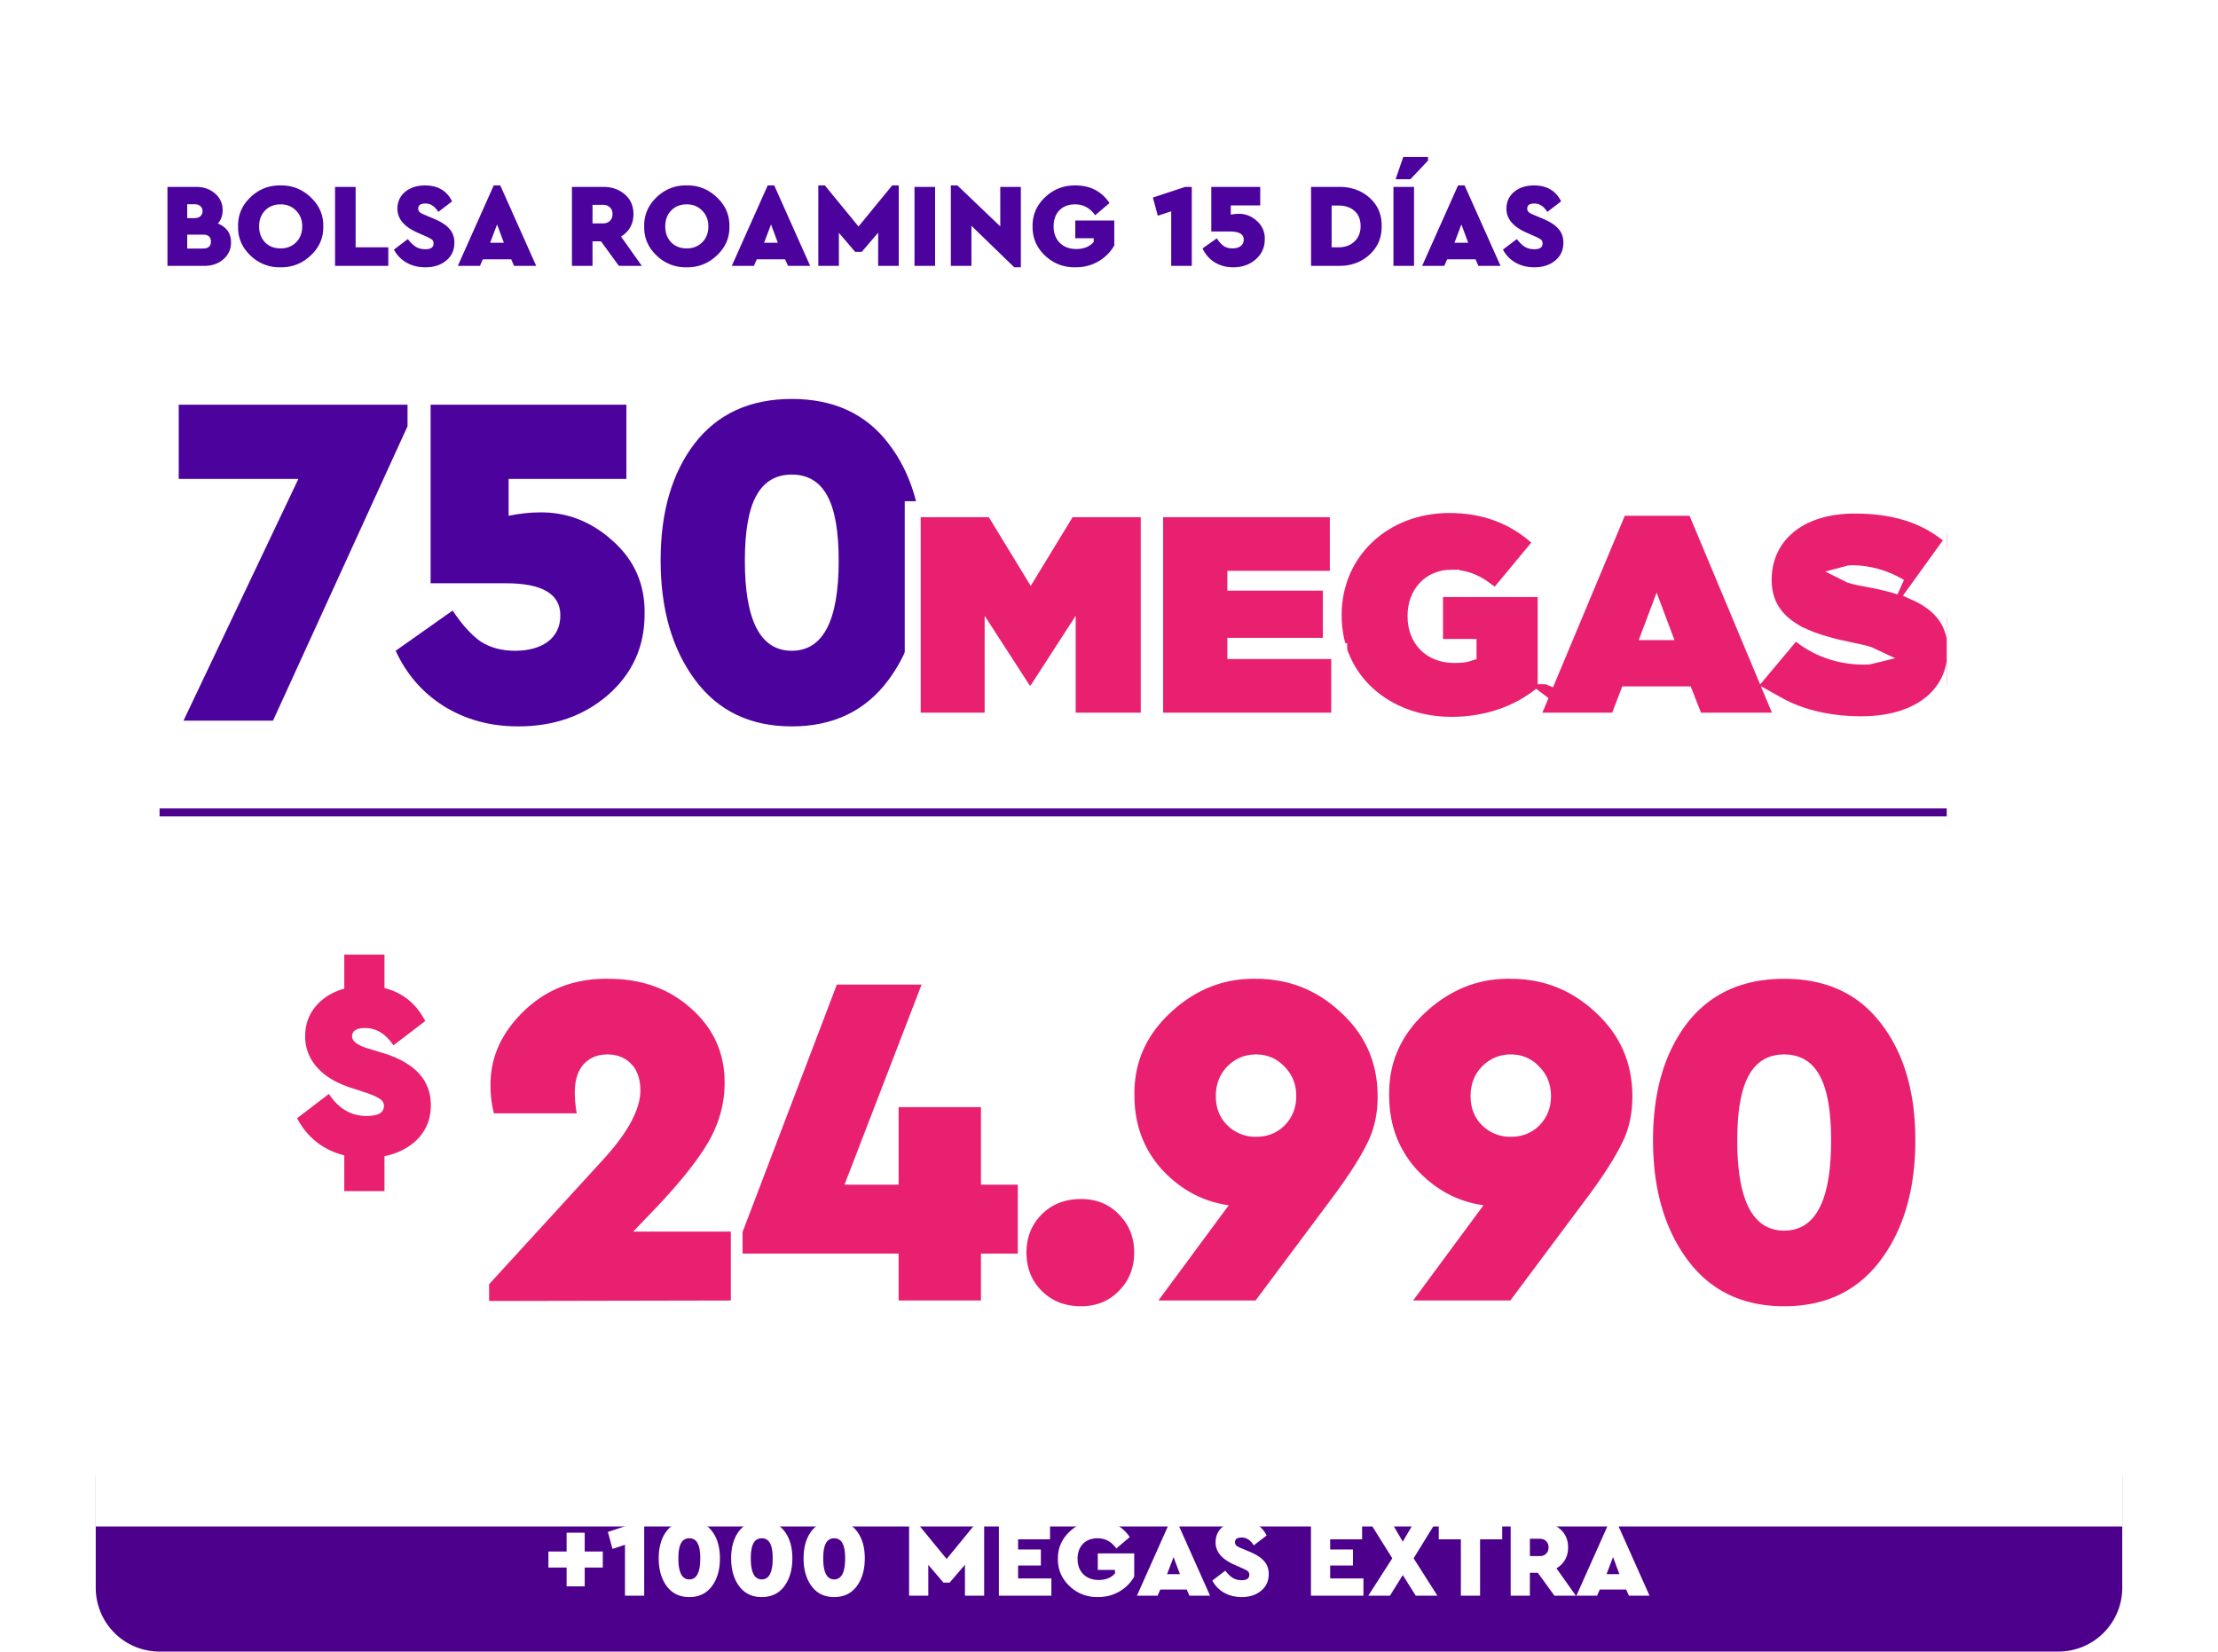 <svg xmlns="http://www.w3.org/2000/svg" width="278" height="207" fill="none" xmlns:v="https://vecta.io/nano"><path d="M266 199a8 8 0 0 1-8 8H20a8 8 0 0 1-8-8v-14h254v14z" fill="#4d008c"/><path d="M71.018 198.824v-2.352h-2.282v-2.016h2.282v-2.352h2.268v2.352h2.268v2.016h-2.268v2.352h-2.268zm8.954-8.064h.77V200h-2.408v-6.384l-1.568.518-.574-2.128 3.78-1.246zm2.59 4.55c0-1.409.331-2.548.994-3.416.672-.868 1.619-1.302 2.842-1.302s2.165.434 2.828 1.302c.672.868 1.008 2.007 1.008 3.416 0 1.428-.336 2.595-1.008 3.5s-1.615 1.358-2.828 1.358-2.156-.453-2.828-1.358-1.008-2.072-1.008-3.5zm5.208.014c0-.868-.112-1.503-.336-1.904a1.1 1.1 0 0 0-1.036-.616 1.1 1.1 0 0 0-1.036.616c-.224.401-.336 1.036-.336 1.904 0 1.755.457 2.632 1.372 2.632s1.372-.877 1.372-2.632zm3.87-.014c0-1.409.331-2.548.994-3.416.672-.868 1.619-1.302 2.842-1.302s2.165.434 2.828 1.302c.672.868 1.008 2.007 1.008 3.416 0 1.428-.336 2.595-1.008 3.5s-1.615 1.358-2.828 1.358-2.156-.453-2.828-1.358-1.008-2.072-1.008-3.5zm5.208.014c0-.868-.112-1.503-.336-1.904a1.1 1.1 0 0 0-1.036-.616 1.1 1.1 0 0 0-1.036.616c-.224.401-.336 1.036-.336 1.904 0 1.755.457 2.632 1.372 2.632s1.372-.877 1.372-2.632zm3.871-.014c0-1.409.331-2.548.994-3.416.672-.868 1.619-1.302 2.842-1.302s2.165.434 2.828 1.302c.672.868 1.008 2.007 1.008 3.416 0 1.428-.336 2.595-1.008 3.5s-1.615 1.358-2.828 1.358-2.156-.453-2.828-1.358-1.008-2.072-1.008-3.5zm5.208.014c0-.868-.112-1.503-.336-1.904a1.1 1.1 0 0 0-1.036-.616 1.1 1.1 0 0 0-1.036.616c-.224.401-.336 1.036-.336 1.904 0 1.755.457 2.632 1.372 2.632s1.372-.877 1.372-2.632zm16.656-4.732h.77V200h-2.408v-3.878l-1.918 2.24h-.77l-1.904-2.226V200h-2.408v-9.408h.77l3.934 4.802 3.934-4.802zm2.613 9.408v-9.24h6.412v2.17h-4.004v1.274h2.856v2.016h-2.856v1.61h4.172V200h-6.58zm7.399-4.62c-.018-1.325.467-2.459 1.456-3.402s2.18-1.405 3.57-1.386c1.727 0 3.052.686 3.976 2.058l-1.68 1.428c-.606-.849-1.386-1.274-2.338-1.274-.774 0-1.39.233-1.848.7-.448.467-.672 1.092-.672 1.876 0 .793.238 1.433.714 1.918.486.485 1.134.728 1.946.728.878 0 1.554-.275 2.03-.826v-.434h-2.156v-2.072h4.564v2.912c-.429.765-1.045 1.386-1.848 1.862-.802.467-1.698.7-2.688.7-1.39.019-2.58-.439-3.57-1.372-.989-.943-1.474-2.081-1.456-3.416zm16.483 4.62l-.336-.77h-3.318l-.336.77h-2.59l4.2-9.408h.77l4.2 9.408h-2.59zm-1.19-2.702l-.798-2.142-.812 2.142h1.61zm4.064.798l1.624-1.232c.299.392.607.691.924.896.317.196.695.294 1.134.294.635 0 .952-.224.952-.672 0-.196-.061-.345-.182-.448s-.373-.238-.756-.406l-.952-.42c-1.559-.691-2.338-1.619-2.338-2.786 0-.812.299-1.47.896-1.974.607-.504 1.386-.756 2.338-.756 1.493 0 2.548.621 3.164 1.862l-1.61 1.232c-.233-.345-.467-.593-.7-.742a1.43 1.43 0 0 0-.826-.238c-.551 0-.826.196-.826.588a.57.57 0 0 0 .168.42c.121.103.331.215.63.336l1.064.448c.821.345 1.419.737 1.792 1.176.383.429.574.966.574 1.61 0 .877-.322 1.577-.966 2.1-.635.523-1.442.784-2.422.784-.821 0-1.559-.182-2.212-.546-.644-.373-1.134-.882-1.47-1.526zm12.36 1.904v-9.24h6.412v2.17h-4.004v1.274h2.856v2.016h-2.856v1.61h4.172V200h-6.58zm15.85 0h-2.716l-1.624-2.59-1.61 2.59h-2.716l3.01-4.69-2.842-4.55h2.716l1.442 2.464 1.442-2.464h2.716l-2.8 4.55 2.982 4.69zm2.94 0v-7.07h-2.772v-2.17h7.952v2.17h-2.772V200h-2.408zm14.419 0h-2.688l-2.086-2.87h-.994V200h-2.408v-9.24h3.626c1.036 0 1.89.294 2.562.882.672.579 1.008 1.344 1.008 2.296 0 1.157-.485 2.035-1.456 2.632l2.436 3.43zm-5.768-7.14v2.17h1.232c.336 0 .602-.098.798-.294.205-.205.308-.471.308-.798s-.103-.588-.308-.784c-.196-.196-.462-.294-.798-.294h-1.232zm12.409 7.14l-.336-.77h-3.318l-.336.77h-2.59l4.2-9.408h.77l4.2 9.408h-2.59zm-1.19-2.702l-.798-2.142-.812 2.142h1.61z" fill="#fff"/><g filter="url(#A)"><path d="M12 14.323a8 8 0 0 1 8-8h238a8 8 0 0 1 8 8v171.001H12V14.323z" fill="#fff"/><path d="M28.955 24.383a2.69 2.69 0 0 1-.96 2.115c-.63.55-1.425.825-2.385.825h-4.62v-9.9h3.57c.96 0 1.755.275 2.385.825.64.54.96 1.24.96 2.1 0 .67-.2 1.225-.6 1.665 1.1.45 1.65 1.24 1.65 2.37zm-4.56-4.785h-.93v1.74h.93c.31 0 .55-.08.72-.24.18-.16.27-.37.27-.63s-.09-.47-.27-.63c-.17-.16-.41-.24-.72-.24zm1.05 5.55c.66 0 .99-.29.99-.87s-.33-.87-.99-.87h-1.98v1.74h1.98zm4.395-2.775c-.03-1.41.485-2.625 1.545-3.645 1.07-1.02 2.33-1.515 3.78-1.485 1.45-.03 2.71.465 3.78 1.485 1.08 1.02 1.605 2.235 1.575 3.645.03 1.42-.495 2.635-1.575 3.645-1.07 1.01-2.33 1.505-3.78 1.485a5.18 5.18 0 0 1-3.78-1.485c-1.06-1.01-1.575-2.225-1.545-3.645zm8.04 0c0-.81-.26-1.47-.78-1.98-.51-.52-1.15-.78-1.92-.78-.8 0-1.45.255-1.95.765s-.75 1.175-.75 1.995.25 1.49.75 2.01c.5.5 1.15.75 1.95.75.78 0 1.425-.255 1.935-.765s.765-1.175.765-1.995zm4.115 4.95v-9.9h2.58v7.575h4.095v2.325h-6.675zm7.382-2.04l1.74-1.32c.32.42.65.74.99.96.34.21.745.315 1.215.315.68 0 1.02-.24 1.02-.72 0-.21-.065-.37-.195-.48s-.4-.255-.81-.435l-1.02-.45c-1.67-.74-2.505-1.735-2.505-2.985 0-.87.32-1.575.96-2.115.65-.54 1.485-.81 2.505-.81 1.6 0 2.73.665 3.39 1.995l-1.725 1.32c-.25-.37-.5-.635-.75-.795-.25-.17-.545-.255-.885-.255-.59 0-.885.21-.885.63a.61.61 0 0 0 .18.45c.13.11.355.23.675.36l1.14.48c.88.37 1.52.79 1.92 1.26.41.46.615 1.035.615 1.725 0 .94-.345 1.69-1.035 2.25-.68.56-1.545.84-2.595.84-.88 0-1.67-.195-2.37-.585-.69-.4-1.215-.945-1.575-1.635zm15.055 2.04l-.36-.825h-3.555l-.36.825h-2.775l4.5-10.08h.825l4.5 10.08h-2.775zm-1.275-2.895l-.855-2.295-.87 2.295h1.725zm17.29 2.895h-2.88l-2.235-3.075h-1.065v3.075h-2.58v-9.9h3.885c1.11 0 2.025.315 2.745.945.72.62 1.08 1.44 1.08 2.46 0 1.24-.52 2.18-1.56 2.82l2.61 3.675zm-6.18-7.65v2.325h1.32c.36 0 .645-.105.855-.315.22-.22.33-.505.33-.855s-.11-.63-.33-.84c-.21-.21-.495-.315-.855-.315h-1.32zm6.476 2.7c-.03-1.41.485-2.625 1.545-3.645 1.07-1.02 2.33-1.515 3.78-1.485 1.45-.03 2.71.465 3.78 1.485 1.08 1.02 1.605 2.235 1.575 3.645.03 1.42-.495 2.635-1.575 3.645-1.07 1.01-2.33 1.505-3.78 1.485a5.18 5.18 0 0 1-3.78-1.485c-1.06-1.01-1.575-2.225-1.545-3.645zm8.04 0c0-.81-.26-1.47-.78-1.98-.51-.52-1.15-.78-1.92-.78-.8 0-1.45.255-1.95.765s-.75 1.175-.75 1.995.25 1.49.75 2.01c.5.5 1.15.75 1.95.75.78 0 1.425-.255 1.935-.765s.765-1.175.765-1.995zm9.986 4.95l-.36-.825h-3.555l-.36.825H91.72l4.5-10.08h.825l4.499 10.08H98.77zm-1.275-2.895l-.855-2.295-.87 2.295h1.725zm14.328-7.185h.825v10.08h-2.58v-4.155l-2.055 2.4h-.825l-2.04-2.385v4.14h-2.58v-10.08h.825l4.215 5.145 4.215-5.145zm2.801 10.08v-9.9h2.58v9.9h-2.58zm10.75-9.9h2.58v10.08h-.825l-5.37-5.205v5.025h-2.58v-10.08h.825l5.37 5.13v-4.95zm4.047 4.95c-.02-1.42.5-2.635 1.56-3.645s2.335-1.505 3.825-1.485c1.85 0 3.27.735 4.26 2.205l-1.8 1.53c-.65-.91-1.485-1.365-2.505-1.365-.83 0-1.49.25-1.98.75-.48.5-.72 1.17-.72 2.01 0 .85.255 1.535.765 2.055.52.52 1.215.78 2.085.78.94 0 1.665-.295 2.175-.885v-.465h-2.31v-2.22h4.89v3.12c-.46.82-1.12 1.485-1.98 1.995-.86.5-1.82.75-2.88.75-1.49.02-2.765-.47-3.825-1.47-1.06-1.01-1.58-2.23-1.56-3.66zm19.131-4.95h.825v9.9h-2.58v-6.84l-1.68.555-.615-2.28 4.05-1.335zm9.975 6.57c0 1.01-.38 1.85-1.14 2.52-.76.66-1.7.99-2.82.99-.87 0-1.645-.21-2.325-.63a3.95 3.95 0 0 1-1.515-1.74l1.785-1.26c.3.45.595.775.885.975.3.19.655.285 1.065.285.43 0 .775-.095 1.035-.285.26-.2.39-.475.39-.825 0-.67-.57-1.005-1.71-1.005h-2.355v-5.595h6.135v2.325h-3.69v1.155c.35-.07.665-.105.945-.105.86-.02 1.63.275 2.31.885a2.86 2.86 0 0 1 1.005 2.31zm5.799 3.33v-9.9h3.45c1.54-.02 2.83.43 3.87 1.35s1.55 2.11 1.53 3.57c.02 1.45-.495 2.65-1.545 3.6-1.04.94-2.325 1.4-3.855 1.38h-3.45zm2.58-2.325h.855c.82 0 1.485-.24 1.995-.72.52-.48.78-1.125.78-1.935 0-.82-.255-1.455-.765-1.905-.5-.45-1.17-.675-2.01-.675h-.855v5.235zm7.747 2.325v-9.9h2.58v9.9h-2.58zm.27-10.86l.96-2.79h3.105v.45l-2.205 2.34h-1.86zm10.376 10.86l-.36-.825h-3.555l-.36.825h-2.775l4.5-10.08h.825l4.5 10.08h-2.775zm-1.275-2.895l-.855-2.295-.87 2.295h1.725zm4.354.855l1.74-1.32c.32.42.65.74.99.96.34.21.745.315 1.215.315.68 0 1.02-.24 1.02-.72 0-.21-.065-.37-.195-.48s-.4-.255-.81-.435l-1.02-.45c-1.67-.74-2.505-1.735-2.505-2.985 0-.87.32-1.575.96-2.115.65-.54 1.485-.81 2.505-.81 1.6 0 2.73.665 3.39 1.995l-1.725 1.32c-.25-.37-.5-.635-.75-.795-.25-.17-.545-.255-.885-.255-.59 0-.885.21-.885.63a.61.61 0 0 0 .18.45c.13.11.355.23.675.36l1.14.48c.88.37 1.52.79 1.92 1.26.41.46.615 1.035.615 1.725 0 .94-.345 1.69-1.035 2.25-.68.56-1.545.84-2.595.84-.88 0-1.67-.195-2.37-.585-.69-.4-1.215-.945-1.575-1.635z" fill="#4c039e"/><g clip-path="url(#B)"><path d="M22.4 44.723h28.68v2.7l-16.86 36.9H23l14.4-30.3h-15v-9.3zm58.392 26.28c0 4.04-1.52 7.4-4.56 10.08-3.04 2.64-6.8 3.96-11.28 3.96-3.48 0-6.58-.84-9.3-2.52-2.68-1.68-4.7-4-6.06-6.96l7.14-5.04c1.2 1.8 2.38 3.1 3.54 3.9 1.2.76 2.62 1.14 4.26 1.14 1.72 0 3.1-.38 4.14-1.14 1.04-.8 1.56-1.9 1.56-3.3 0-2.68-2.28-4.02-6.84-4.02h-9.42v-22.38h24.54v9.3h-14.76v4.62c1.4-.28 2.66-.42 3.78-.42 3.44-.08 6.52 1.1 9.24 3.54 2.76 2.44 4.1 5.52 4.02 9.24zm2.008-6.78c0-6.04 1.42-10.92 4.26-14.64 2.88-3.72 6.94-5.58 12.18-5.58s9.28 1.86 12.12 5.58c2.88 3.72 4.32 8.6 4.32 14.64 0 6.12-1.44 11.12-4.32 15s-6.92 5.82-12.12 5.82-9.24-1.94-12.12-5.82-4.32-8.88-4.32-15zm22.32.06c0-3.72-.48-6.44-1.44-8.16-.96-1.76-2.44-2.64-4.44-2.64s-3.48.88-4.44 2.64c-.96 1.72-1.44 4.44-1.44 8.16 0 7.52 1.96 11.28 5.88 11.28s5.88-3.76 5.88-11.28z" fill="#4c039e"/><path d="M114.4 83.323v1h1 8.015 1v-1-8.757l3.795 5.87.296.457h.544.14.544l.296-.457 3.795-5.87v8.757 1h1 8.155 1v-1-24.5-1h-1-8.54-.561l-.293.479-4.396 7.21-4.396-7.21-.292-.479h-.562-8.54-1v1 24.5zm30.386 0v1h1 21.07 1v-1-6.72-1h-1-12.02v-.66h10.97 1v-1-5.915-1h-1-10.97v-.485h11.845 1v-1-6.72-1h-1-20.895-1v1 24.5zm48.944-3.566V68.833v-1h-1-4.335l4.3-5.187.619-.747-.727-.642c-2.848-2.51-6.445-3.96-10.917-3.96-8.233 0-14.51 5.856-14.51 13.775v.07c0 8.246 6.642 13.705 14.755 13.705 4.595 0 8.423-1.474 11.249-3.739l-.764 1.828-.58 1.386h1.502 8.75.688l.246-.642 1.014-2.648h7.206l1.046 2.656.249.634h.681 8.89 1.503l-.58-1.386-.269-.642c2.992 1.677 6.637 2.483 10.547 2.483 3.436 0 6.375-.821 8.481-2.422 2.135-1.623 3.334-3.994 3.334-6.873v-.07c0-2.809-1.238-4.808-3.327-6.204-.531-.354-1.115-.67-1.745-.952l.298-.414 3.99-5.53.56-.776-.751-.593c-3.048-2.409-6.747-3.575-11.68-3.575-3.533 0-6.38.949-8.362 2.62-1.995 1.682-3.033 4.033-3.033 6.64v.07c0 2.988 1.434 4.974 3.573 6.308l.241.146-.535.638-3.436 4.096-8.211-19.624-.257-.614h-.666-8.12-.666l-.256.614-8.995 21.495zm31.987-6.114l-.141-.109c1.919.961 4.263 1.541 6.608 2.019l.003.001c1.317.263 2.05.471 2.444.66-.183.047-.483.09-.953.09-2.716 0-5.501-.75-7.961-2.66zm6.456-7.8c1.823 0 3.989.52 5.956 1.696-1.318-.418-2.77-.745-4.31-1.02l-.005-.001c-1.287-.223-1.965-.428-2.305-.603.133-.037.345-.072.664-.072zm-50.258.56c1.539 0 2.866.487 4.175 1.43h-5.225-1v1 5.25 1h1 3.2v.809c-.39.127-.92.201-1.8.201-1.482 0-2.68-.503-3.504-1.32s-1.341-2.012-1.341-3.525v-.07c0-2.827 1.88-4.775 4.495-4.775zm26.517 6.82h-1.59l.795-2.112.795 2.112z" fill="#e92070" stroke="#fff" stroke-width="2"/><path fill="#4d008c" d="M20 95.323h225v1H20z"/></g><path d="M48.19 138.913v4.375h-5.04v-4.48c-2.66-.677-4.632-2.229-5.915-4.655l3.99-3.045c1.213 1.843 2.788 2.765 4.725 2.765 1.447 0 2.17-.42 2.17-1.26 0-.35-.152-.63-.455-.84-.303-.234-.852-.49-1.645-.77l-2.345-.77c-1.75-.607-3.092-1.459-4.025-2.555a5.71 5.71 0 0 1-1.4-3.815c0-1.447.443-2.695 1.33-3.745s2.077-1.785 3.57-2.205v-4.27h5.04v4.2c2.263.56 3.967 1.936 5.11 4.13l-3.99 3.045c-.98-1.447-2.158-2.17-3.535-2.17-1.097 0-1.645.35-1.645 1.05 0 .56.583 1.038 1.75 1.435l2.625.805c3.663 1.26 5.495 3.383 5.495 6.37 0 1.656-.525 3.045-1.575 4.165s-2.462 1.866-4.235 2.24z" fill="#e92070"/><path d="M79.363 148.36h12.24V157l-30.3.06v-2.1l14.22-15.54c3.16-3.44 4.74-6.36 4.74-8.76 0-1.4-.38-2.5-1.14-3.3s-1.76-1.2-3-1.2-2.24.42-3 1.26c-.72.84-1.08 2-1.08 3.48 0 .84.08 1.72.24 2.64h-10.38c-.28-1.08-.42-2.2-.42-3.36-.08-3.52 1.3-6.66 4.14-9.42 2.88-2.8 6.44-4.16 10.68-4.08 4.12 0 7.56 1.24 10.32 3.72 2.8 2.48 4.2 5.58 4.2 9.3 0 2.6-.68 5.08-2.04 7.44-1.36 2.32-3.56 5.08-6.6 8.28l-2.82 2.94zm48.208-5.88v8.64h-4.62V157h-10.32v-5.88h-19.56v-2.7l11.82-31.02h10.62l-9.66 25.08h6.78v-9.72h10.32v9.72h4.62zm3.004 13.32c-1.28-1.28-1.92-2.88-1.92-4.8s.64-3.52 1.92-4.8 2.92-1.92 4.92-1.92c1.92 0 3.5.64 4.74 1.92 1.28 1.28 1.92 2.88 1.92 4.8s-.64 3.52-1.92 4.8c-1.24 1.28-2.82 1.92-4.74 1.92-2 0-3.64-.64-4.92-1.92zm42.095-24.36c0 2.2-.44 4.16-1.32 5.88-.84 1.72-2.2 3.86-4.08 6.42l-9.9 13.26h-12.18l8.82-11.94c-3.2-.44-5.98-1.92-8.34-4.44-2.32-2.56-3.48-5.66-3.48-9.3-.08-4.08 1.44-7.56 4.56-10.44s6.68-4.28 10.68-4.2c4.12 0 7.68 1.42 10.68 4.26 3.04 2.8 4.56 6.3 4.56 10.5zm-10.2-.06c0-1.48-.5-2.72-1.5-3.72-.96-1-2.14-1.5-3.54-1.5s-2.6.5-3.6 1.5c-.96 1-1.44 2.24-1.44 3.72s.48 2.7 1.44 3.66a5.01 5.01 0 0 0 3.6 1.44c1.44 0 2.64-.48 3.6-1.44.96-1 1.44-2.22 1.44-3.66zm42.129.06c0 2.2-.44 4.16-1.32 5.88-.84 1.72-2.2 3.86-4.08 6.42l-9.9 13.26h-12.18l8.82-11.94c-3.2-.44-5.98-1.92-8.34-4.44-2.32-2.56-3.48-5.66-3.48-9.3-.08-4.08 1.44-7.56 4.56-10.44s6.68-4.28 10.68-4.2c4.12 0 7.68 1.42 10.68 4.26 3.04 2.8 4.56 6.3 4.56 10.5zm-10.2-.06c0-1.48-.5-2.72-1.5-3.72-.96-1-2.14-1.5-3.54-1.5s-2.6.5-3.6 1.5c-.96 1-1.44 2.24-1.44 3.72s.48 2.7 1.44 3.66a5.01 5.01 0 0 0 3.6 1.44c1.44 0 2.64-.48 3.6-1.44.96-1 1.44-2.22 1.44-3.66zm12.788 5.52c0-6.04 1.42-10.92 4.26-14.64 2.88-3.72 6.94-5.58 12.18-5.58s9.28 1.86 12.12 5.58c2.88 3.72 4.32 8.6 4.32 14.64 0 6.12-1.44 11.12-4.32 15s-6.92 5.82-12.12 5.82-9.24-1.94-12.12-5.82-4.32-8.88-4.32-15zm22.32.06c0-3.72-.48-6.44-1.44-8.16-.96-1.76-2.44-2.64-4.44-2.64s-3.48.88-4.44 2.64c-.96 1.72-1.44 4.44-1.44 8.16 0 7.52 1.96 11.28 5.88 11.28s5.88-3.76 5.88-11.28z" fill="#e92070"/></g><defs><filter id="A" x="0" y=".323" width="278" height="203" filterUnits="userSpaceOnUse" color-interpolation-filters="sRGB"><feFlood flood-opacity="0" result="A"/><feColorMatrix in="SourceAlpha" values="0 0 0 0 0 0 0 0 0 0 0 0 0 0 0 0 0 0 127 0"/><feOffset dy="6"/><feGaussianBlur stdDeviation="6"/><feColorMatrix values="0 0 0 0 0.22 0 0 0 0 0.078 0 0 0 0 0.318 0 0 0 0.15 0"/><feBlend in2="A"/><feBlend in="SourceGraphic"/></filter><clipPath id="B"><path fill="#fff" transform="translate(20 30.323)" d="M0 0h224v72H0z"/></clipPath></defs></svg>